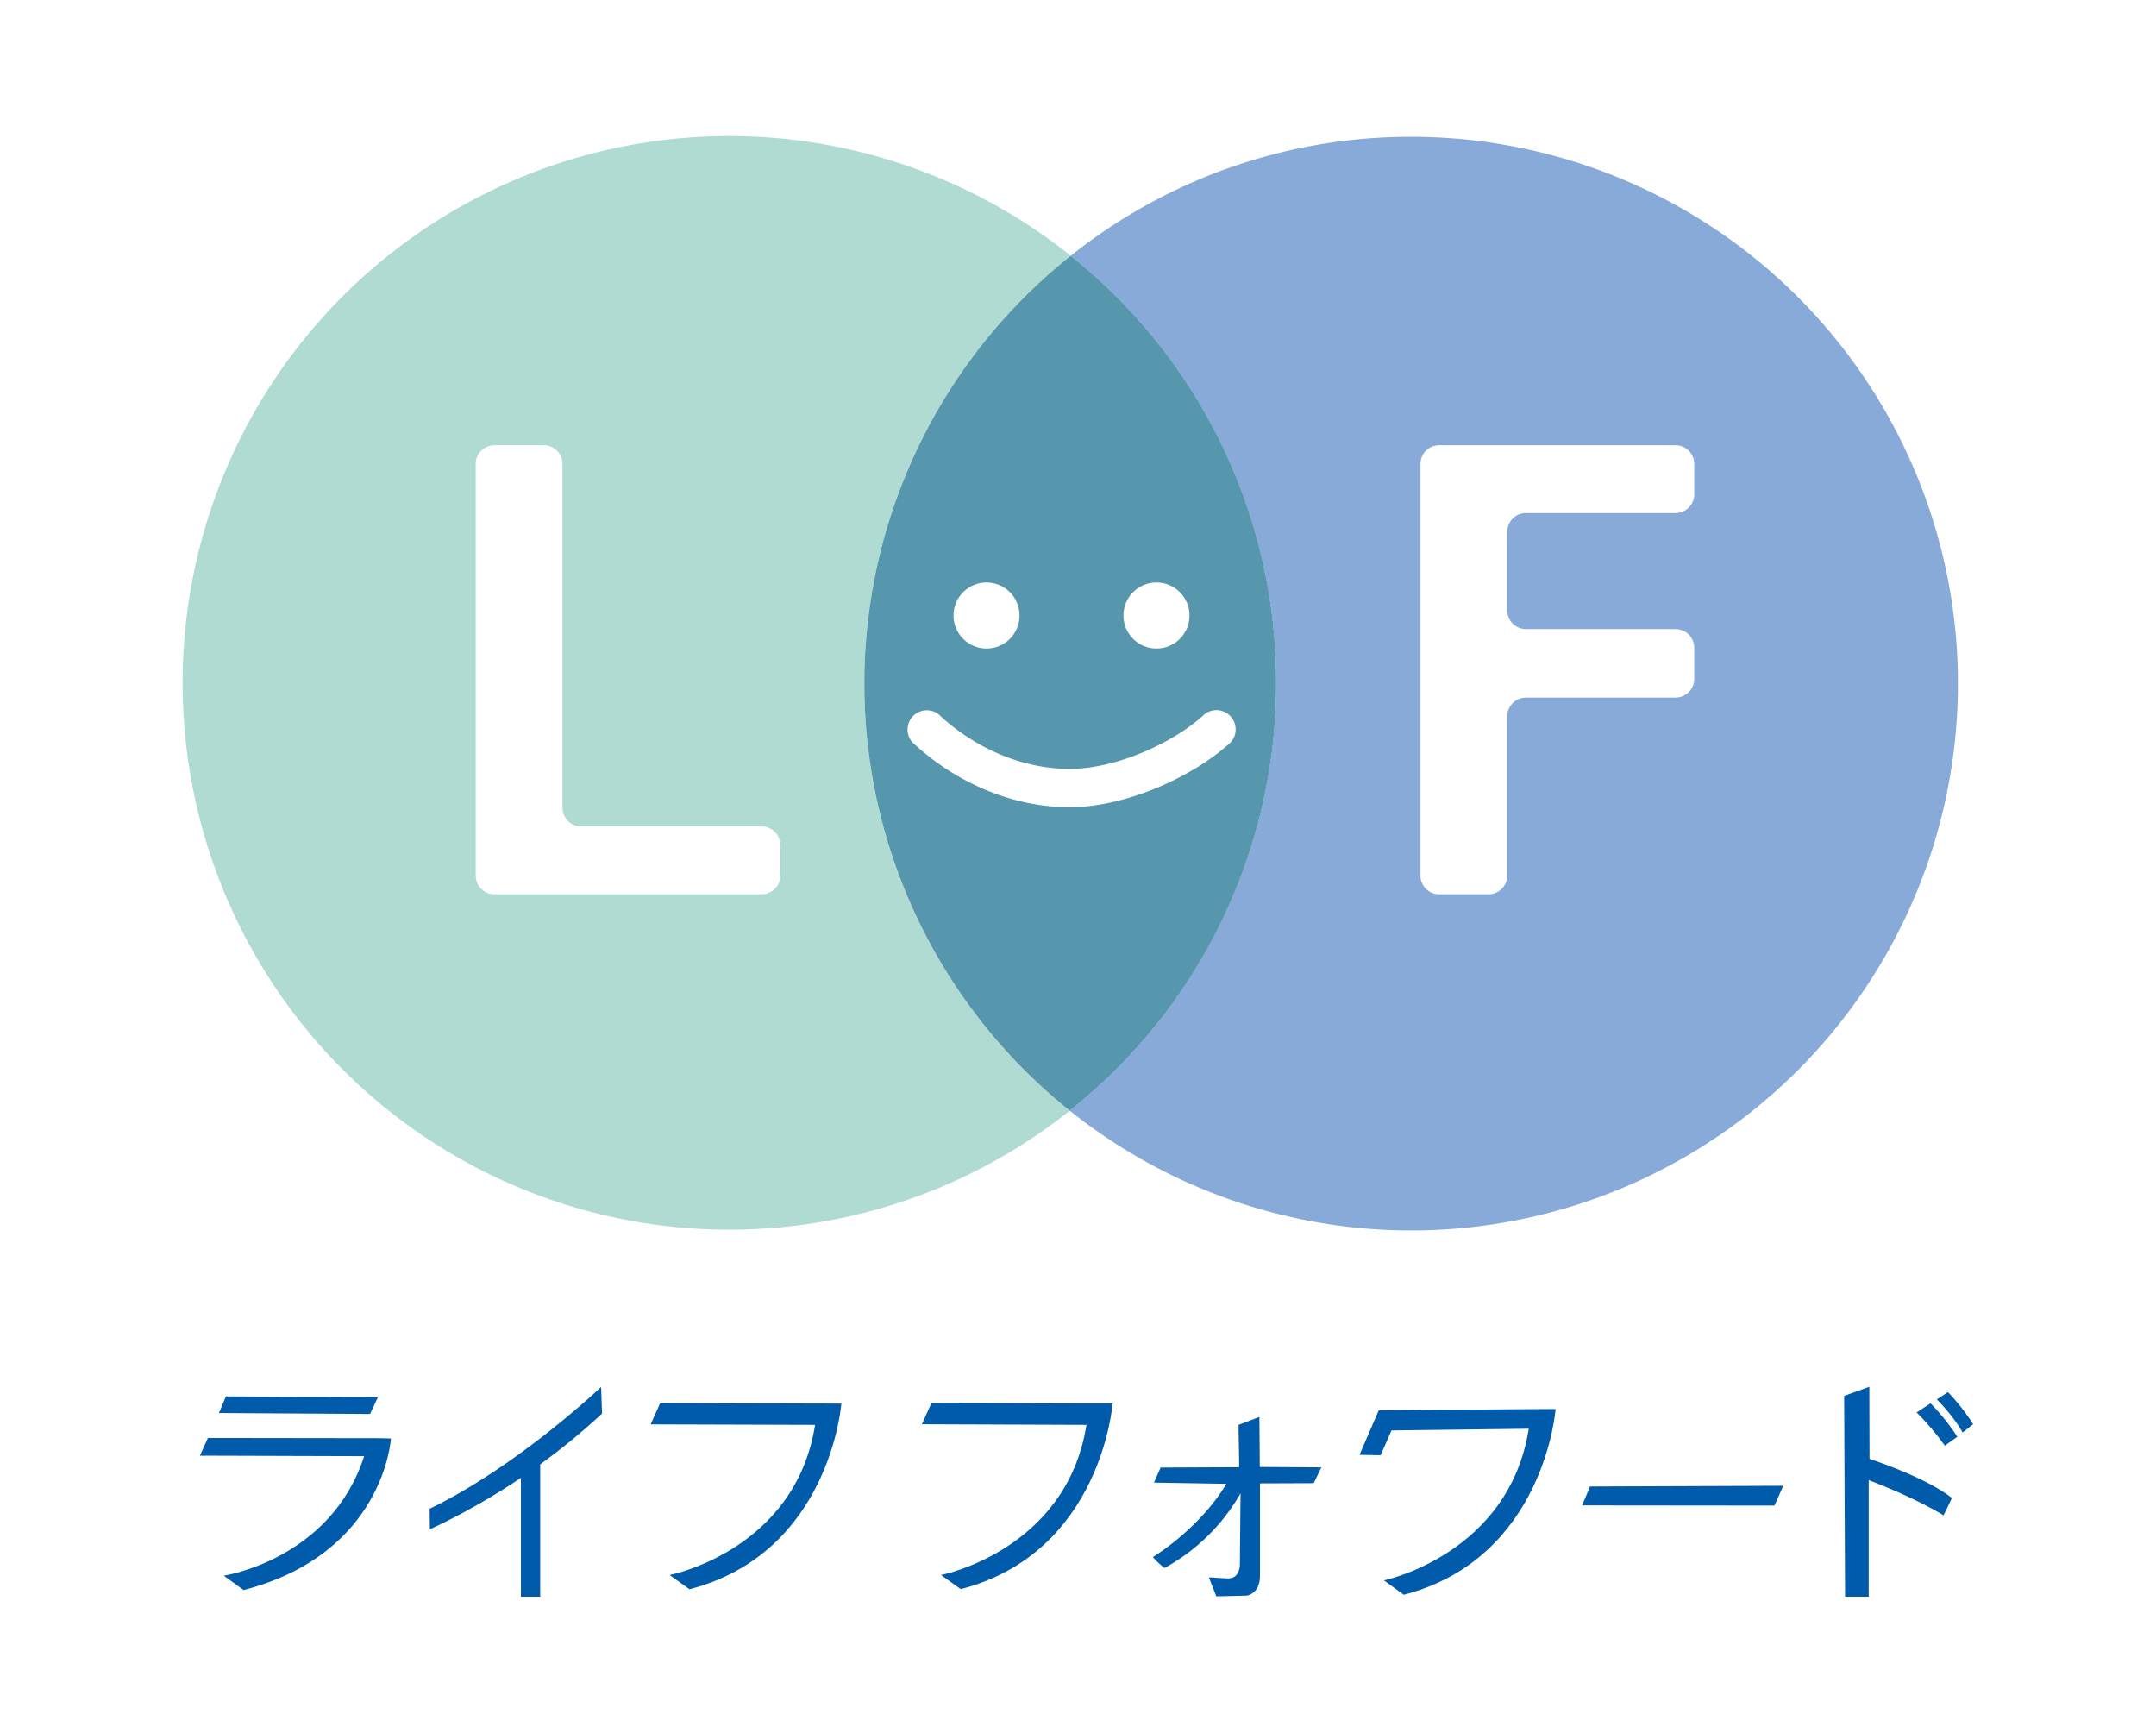 <svg xmlns="http://www.w3.org/2000/svg" viewBox="0 0 560 450"><defs><style>.cls-1{fill:#fff;}.cls-2{fill:#b0dbd2;}.cls-3{fill:#87aad9;}.cls-4{fill:#5797ae;}.cls-5{fill:#005bab;}</style></defs><g id="レイヤー_2" data-name="レイヤー 2"><rect class="cls-1" width="560" height="450"/></g><g id="レイヤー_4" data-name="レイヤー 4"><path class="cls-2" d="M224.5,177.51A141.73,141.73,0,0,1,278.11,66.42a142,142,0,1,0-.24,222A141.7,141.7,0,0,1,224.5,177.51Z"/><path class="cls-3" d="M366.49,35.52a141.38,141.38,0,0,0-88.38,30.9,141.92,141.92,0,0,1-.24,222,142,142,0,1,0,88.62-252.9Z"/><path class="cls-4" d="M331.48,177.32a141.7,141.7,0,0,0-53.37-110.9,141.92,141.92,0,0,0-.24,222A141.7,141.7,0,0,0,331.48,177.32Z"/><circle class="cls-1" cx="256.24" cy="159.83" r="8.58"/><circle class="cls-1" cx="300.38" cy="159.83" r="8.58"/><path class="cls-1" d="M277.74,209.61c-14.12,0-28.69-5.88-40-16.16a5,5,0,1,1,6.69-7.37c9.51,8.64,21.65,13.58,33.32,13.58h.11c12.38,0,27-7,34.4-13.63a5,5,0,1,1,6.6,7.44c-9,8-26,16.11-41,16.14Z"/><path class="cls-1" d="M141.24,115.62a4.86,4.86,0,0,1,4.85,4.85v89.29a4.87,4.87,0,0,0,4.85,4.85h46.9a4.87,4.87,0,0,1,4.85,4.85v7.91a4.87,4.87,0,0,1-4.85,4.85H128.41a4.86,4.86,0,0,1-4.85-4.85V120.47a4.86,4.86,0,0,1,4.85-4.85Z"/><path class="cls-1" d="M435.21,115.62a4.86,4.86,0,0,1,4.85,4.85v7.91a4.86,4.86,0,0,1-4.85,4.85H396.34a4.86,4.86,0,0,0-4.85,4.85v20.43a4.86,4.86,0,0,0,4.85,4.85h38.87a4.86,4.86,0,0,1,4.85,4.85v8.08a4.86,4.86,0,0,1-4.85,4.85H396.34a4.87,4.87,0,0,0-4.85,4.85v41.38a4.87,4.87,0,0,1-4.85,4.85H373.8a4.86,4.86,0,0,1-4.85-4.85V120.47a4.86,4.86,0,0,1,4.85-4.85Z"/><polygon class="cls-5" points="96.12 367.17 56.86 366.92 58.68 362.61 98.16 362.8 96.12 367.17"/><path class="cls-5" d="M94.58,378.13,51.92,378,54,373.4l44.29.06,3.25.07s-1.67,29.89-38.27,39.37l-5.15-3.73S85.92,405,94.58,378.13Z"/><path class="cls-5" d="M111.59,391.79l.06,5.34a174.22,174.22,0,0,0,44.72-30.06l-.24-6.91S134.45,380.77,111.59,391.79Z"/><rect class="cls-5" x="135.3" y="378.99" width="5.01" height="35.64"/><path class="cls-5" d="M299.74,385l18.78.31S313,395.6,299.45,404.35a26.14,26.14,0,0,0,3,2.83,50.73,50.73,0,0,0,19.77-19.4l-.18,18.52s.1,3.67-3.17,3.57-4.8-.38-4.85-.17l1.91,4.84,7.92-.2s3.44-.43,3.42-5.25c0-3.23,0-23.89,0-23.89l13.95-.05,2-4.11-16-.1-.1-13L321.69,370l.19,11-20.42.09Z"/><path class="cls-5" d="M397.08,371l-35.89.45.33-.23-2.91,6.67-5.49-.11,5-11.56,41.93-.32h4s-2.85,38.74-39.44,48.22l-5.15-3.73S391.92,403.66,397.08,371Z"/><polygon class="cls-5" points="460.9 390.96 410.94 390.91 412.98 386.01 463.18 385.82 460.9 390.96"/><path class="cls-5" d="M479,362.47l6.54-2.36.05,18.73S500,383.47,507,389l-2.18,4.5s-6.82-4.35-19.44-9.14l0,30.27h-6.14Z"/><path class="cls-5" d="M497.82,366.77l3.62-2.36a54.93,54.93,0,0,1,6.95,8.68l-3.24,2.32A69.75,69.75,0,0,0,497.82,366.77Z"/><path class="cls-5" d="M503.08,363.38l2.88-1.89a53.63,53.63,0,0,1,6.54,8.34L509.75,372S508.09,368.55,503.08,363.38Z"/><path class="cls-5" d="M282.2,370l-42.75-.16,2.48-5.51,43.06.11h4s-2.84,38.73-39.44,48.22L244.41,409S277,402.68,282.2,370Z"/><path class="cls-5" d="M211.71,370,169,369.87l2.47-5.51,43.06.11h4s-2.85,38.73-39.44,48.22L173.92,409S206.54,402.68,211.71,370Z"/></g></svg>